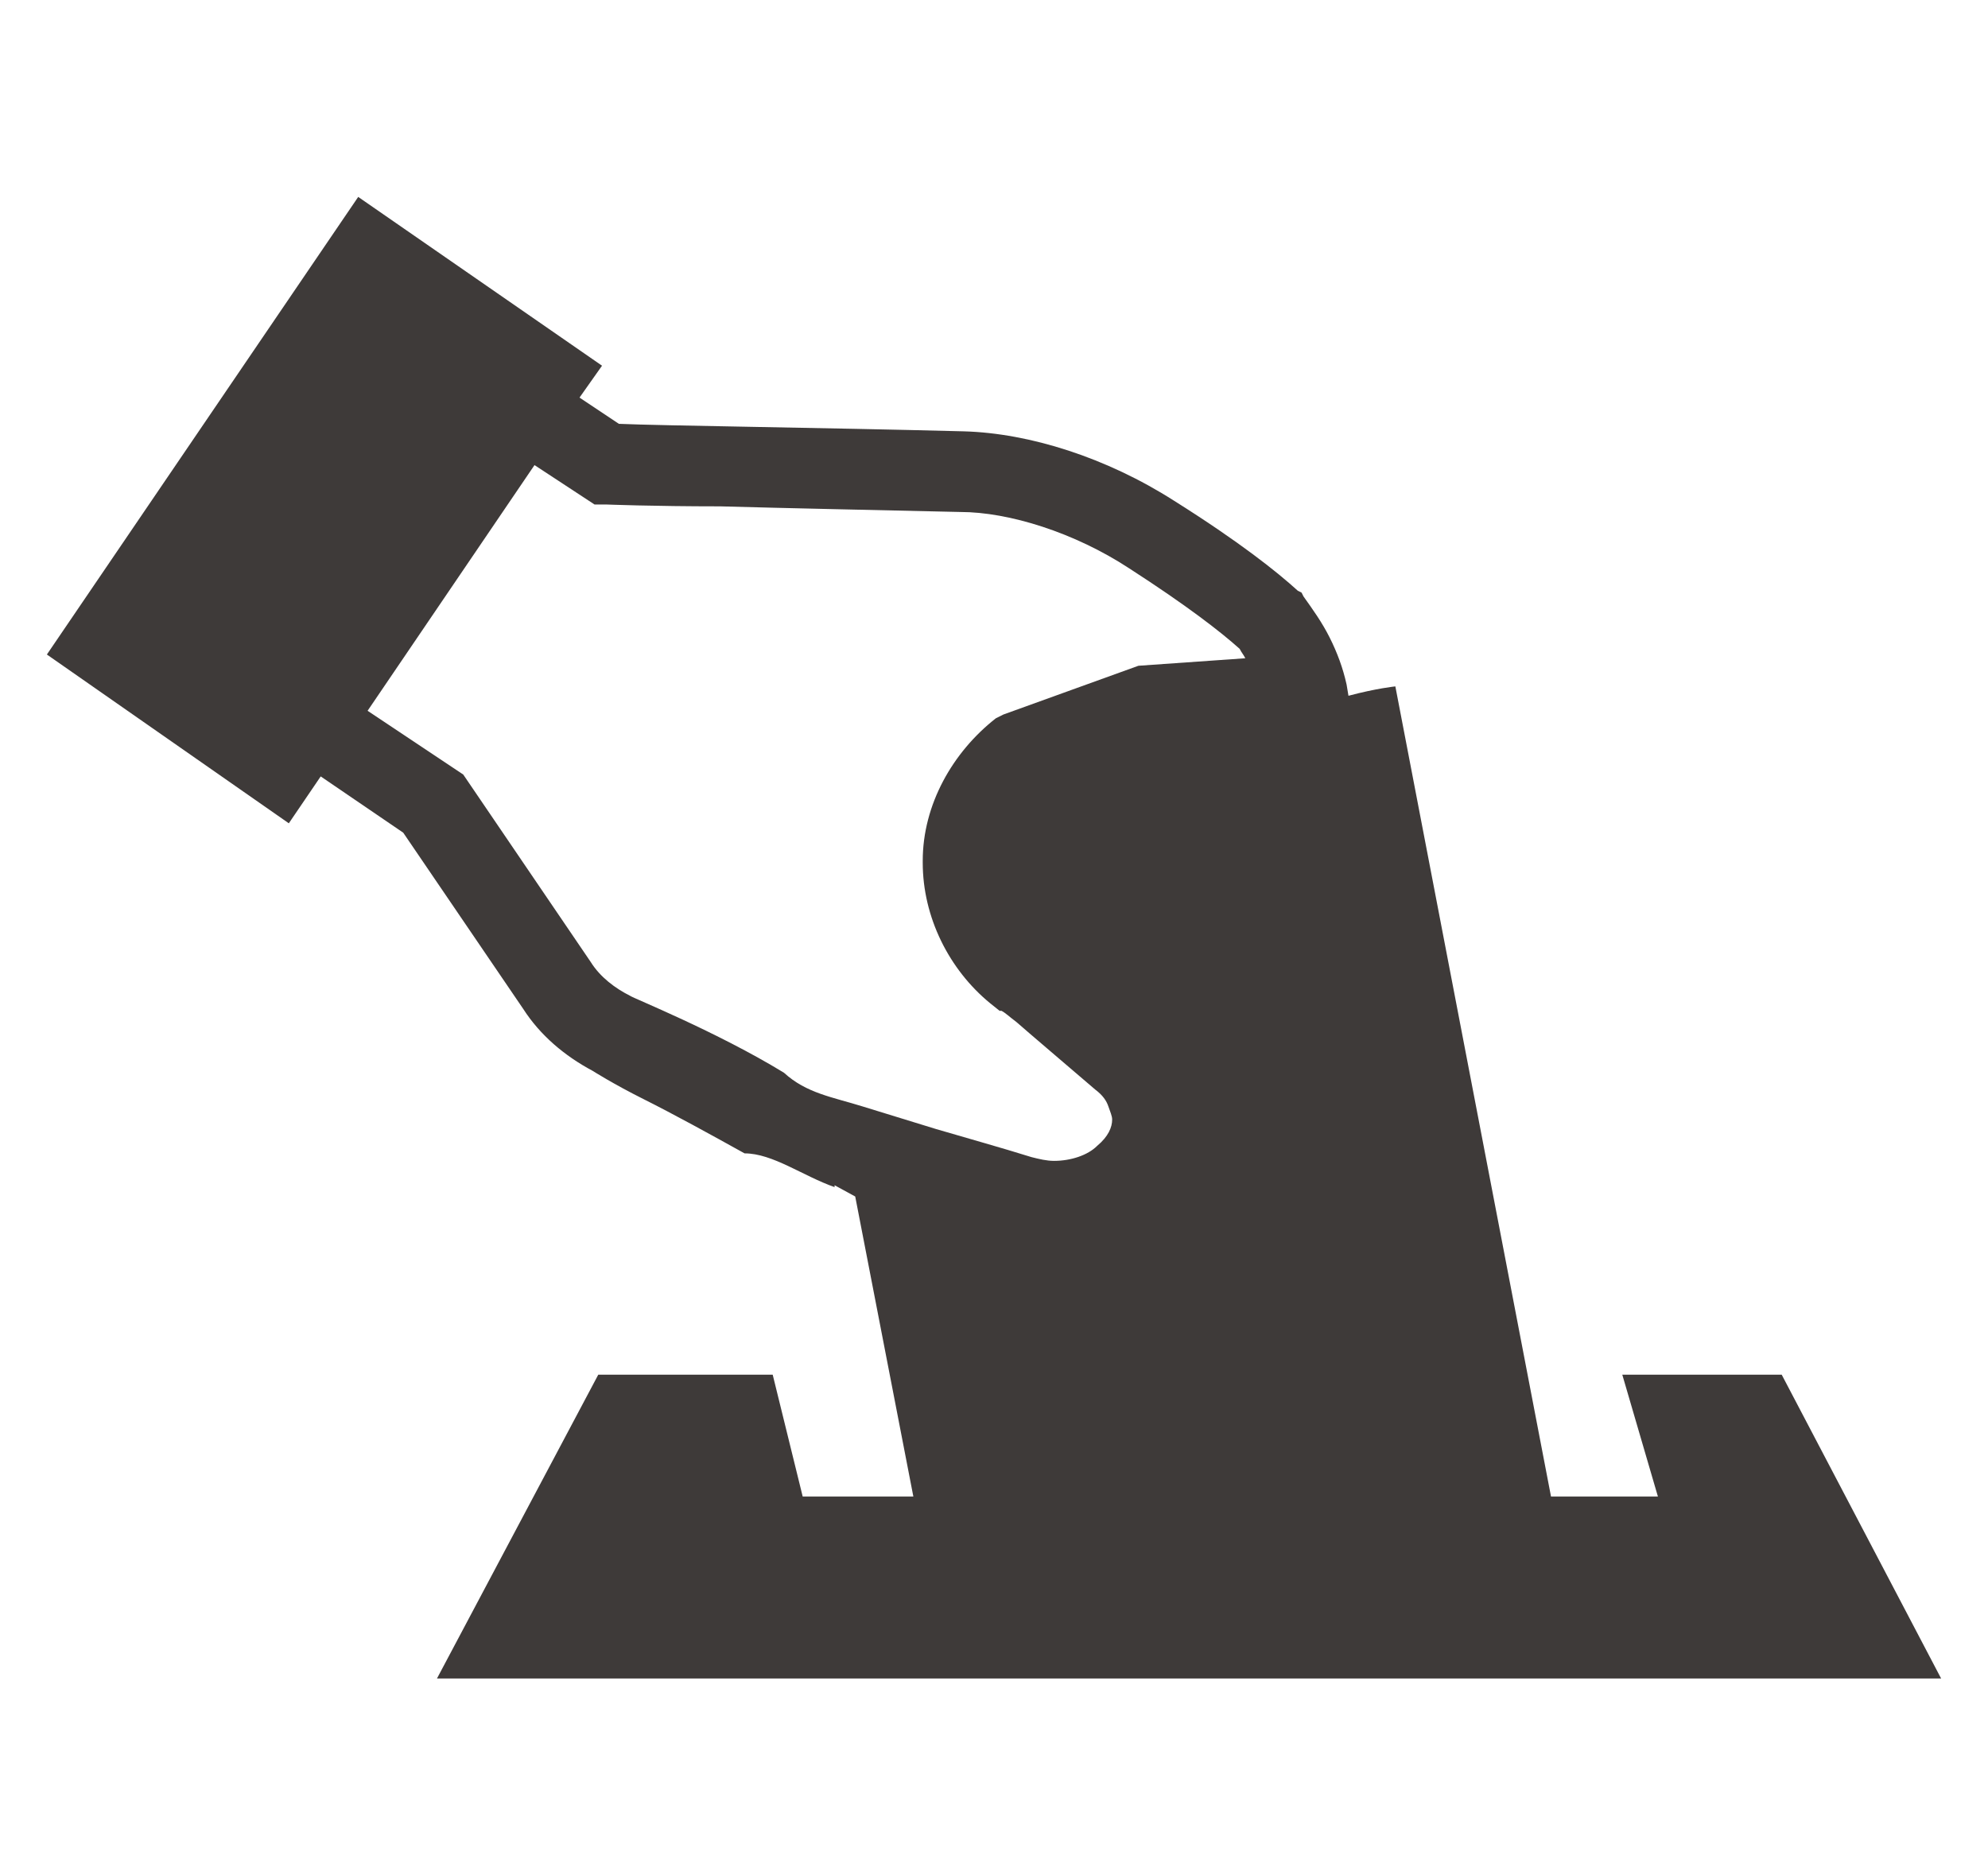 <?xml version="1.0" encoding="utf-8"?>
<!-- Generator: Adobe Illustrator 16.0.0, SVG Export Plug-In . SVG Version: 6.00 Build 0)  -->
<!DOCTYPE svg PUBLIC "-//W3C//DTD SVG 1.1//EN" "http://www.w3.org/Graphics/SVG/1.1/DTD/svg11.dtd">
<svg version="1.1" id="レイヤー_1" xmlns="http://www.w3.org/2000/svg" xmlns:xlink="http://www.w3.org/1999/xlink" x="0px"
	 y="0px" width="106px" height="100px" viewBox="-2.5 -10.5 106 100" enable-background="new -2.5 -10.5 106 100"
	 xml:space="preserve">
<g>
	<g>
		<path fill="#3E3A39" d="M38.7,62.8h-9.3L20.8,79H101l-8.5-16.2H84l1.9,6.5h-5.7l-8.3-43.2c0,0-1,0.1-2.5,0.5L69.3,26
			c-0.2-0.9-0.5-1.7-0.9-2.5C68,22.7,67.5,22,67,21.3l-0.1-0.2L66.7,21c-1.1-1-3.1-2.6-6.6-4.8l0,0c-3.6-2.3-7.7-3.6-11.2-3.7
			c-7.7-0.2-16.1-0.3-18.4-0.4l-2.1-1.4L29.6,9l-13-9L0,24.4l12.9,9l1.7-2.5l4.4,3l6.4,9.4c0.9,1.4,2.2,2.5,3.7,3.3l0,0
			c0,0,1.1,0.7,2.7,1.5c1.6,0.8,3.6,1.9,5.4,2.9l0,0c1.5,0,3.1,1.2,4.8,1.8v-0.1l1.1,0.6l3.1,16h-5.9L38.7,62.8z M43.5,48.5
			c-1.6-0.5-3-0.7-4.2-1.8l0,0c-3.6-2.2-8.1-4-8.2-4.1c-0.8-0.4-1.6-1-2.1-1.8l-6.8-10l-5.1-3.4L26,14.3l3.2,2.1h0.6
			c0,0,2.5,0.1,6.1,0.1c3.6,0.1,8.4,0.2,12.8,0.3c2.6,0,6.1,1.1,9,3l0.1,0.1l-0.1-0.1c3.1,2,4.9,3.4,5.9,4.3
			c0.1,0.2,0.2,0.3,0.3,0.5L58.2,25L51,27.6l-0.4,0.2c-2.3,1.8-3.9,4.6-3.9,7.6v0.1c0,2.9,1.4,5.7,3.6,7.5l0.5,0.4h0.1
			c0.2,0.1,0.4,0.3,0.8,0.6c0.8,0.7,2.1,1.8,4.2,3.6c0.4,0.3,0.6,0.6,0.7,0.9c0.1,0.3,0.2,0.5,0.2,0.7c0,0.4-0.2,0.9-0.8,1.4
			c-0.5,0.5-1.4,0.8-2.3,0.8c-0.4,0-0.8-0.1-1.2-0.2h-0.1h0.1c-1.6-0.5-3.4-1-5.1-1.5L43.5,48.5z"/>
	</g>
</g>
</svg>
